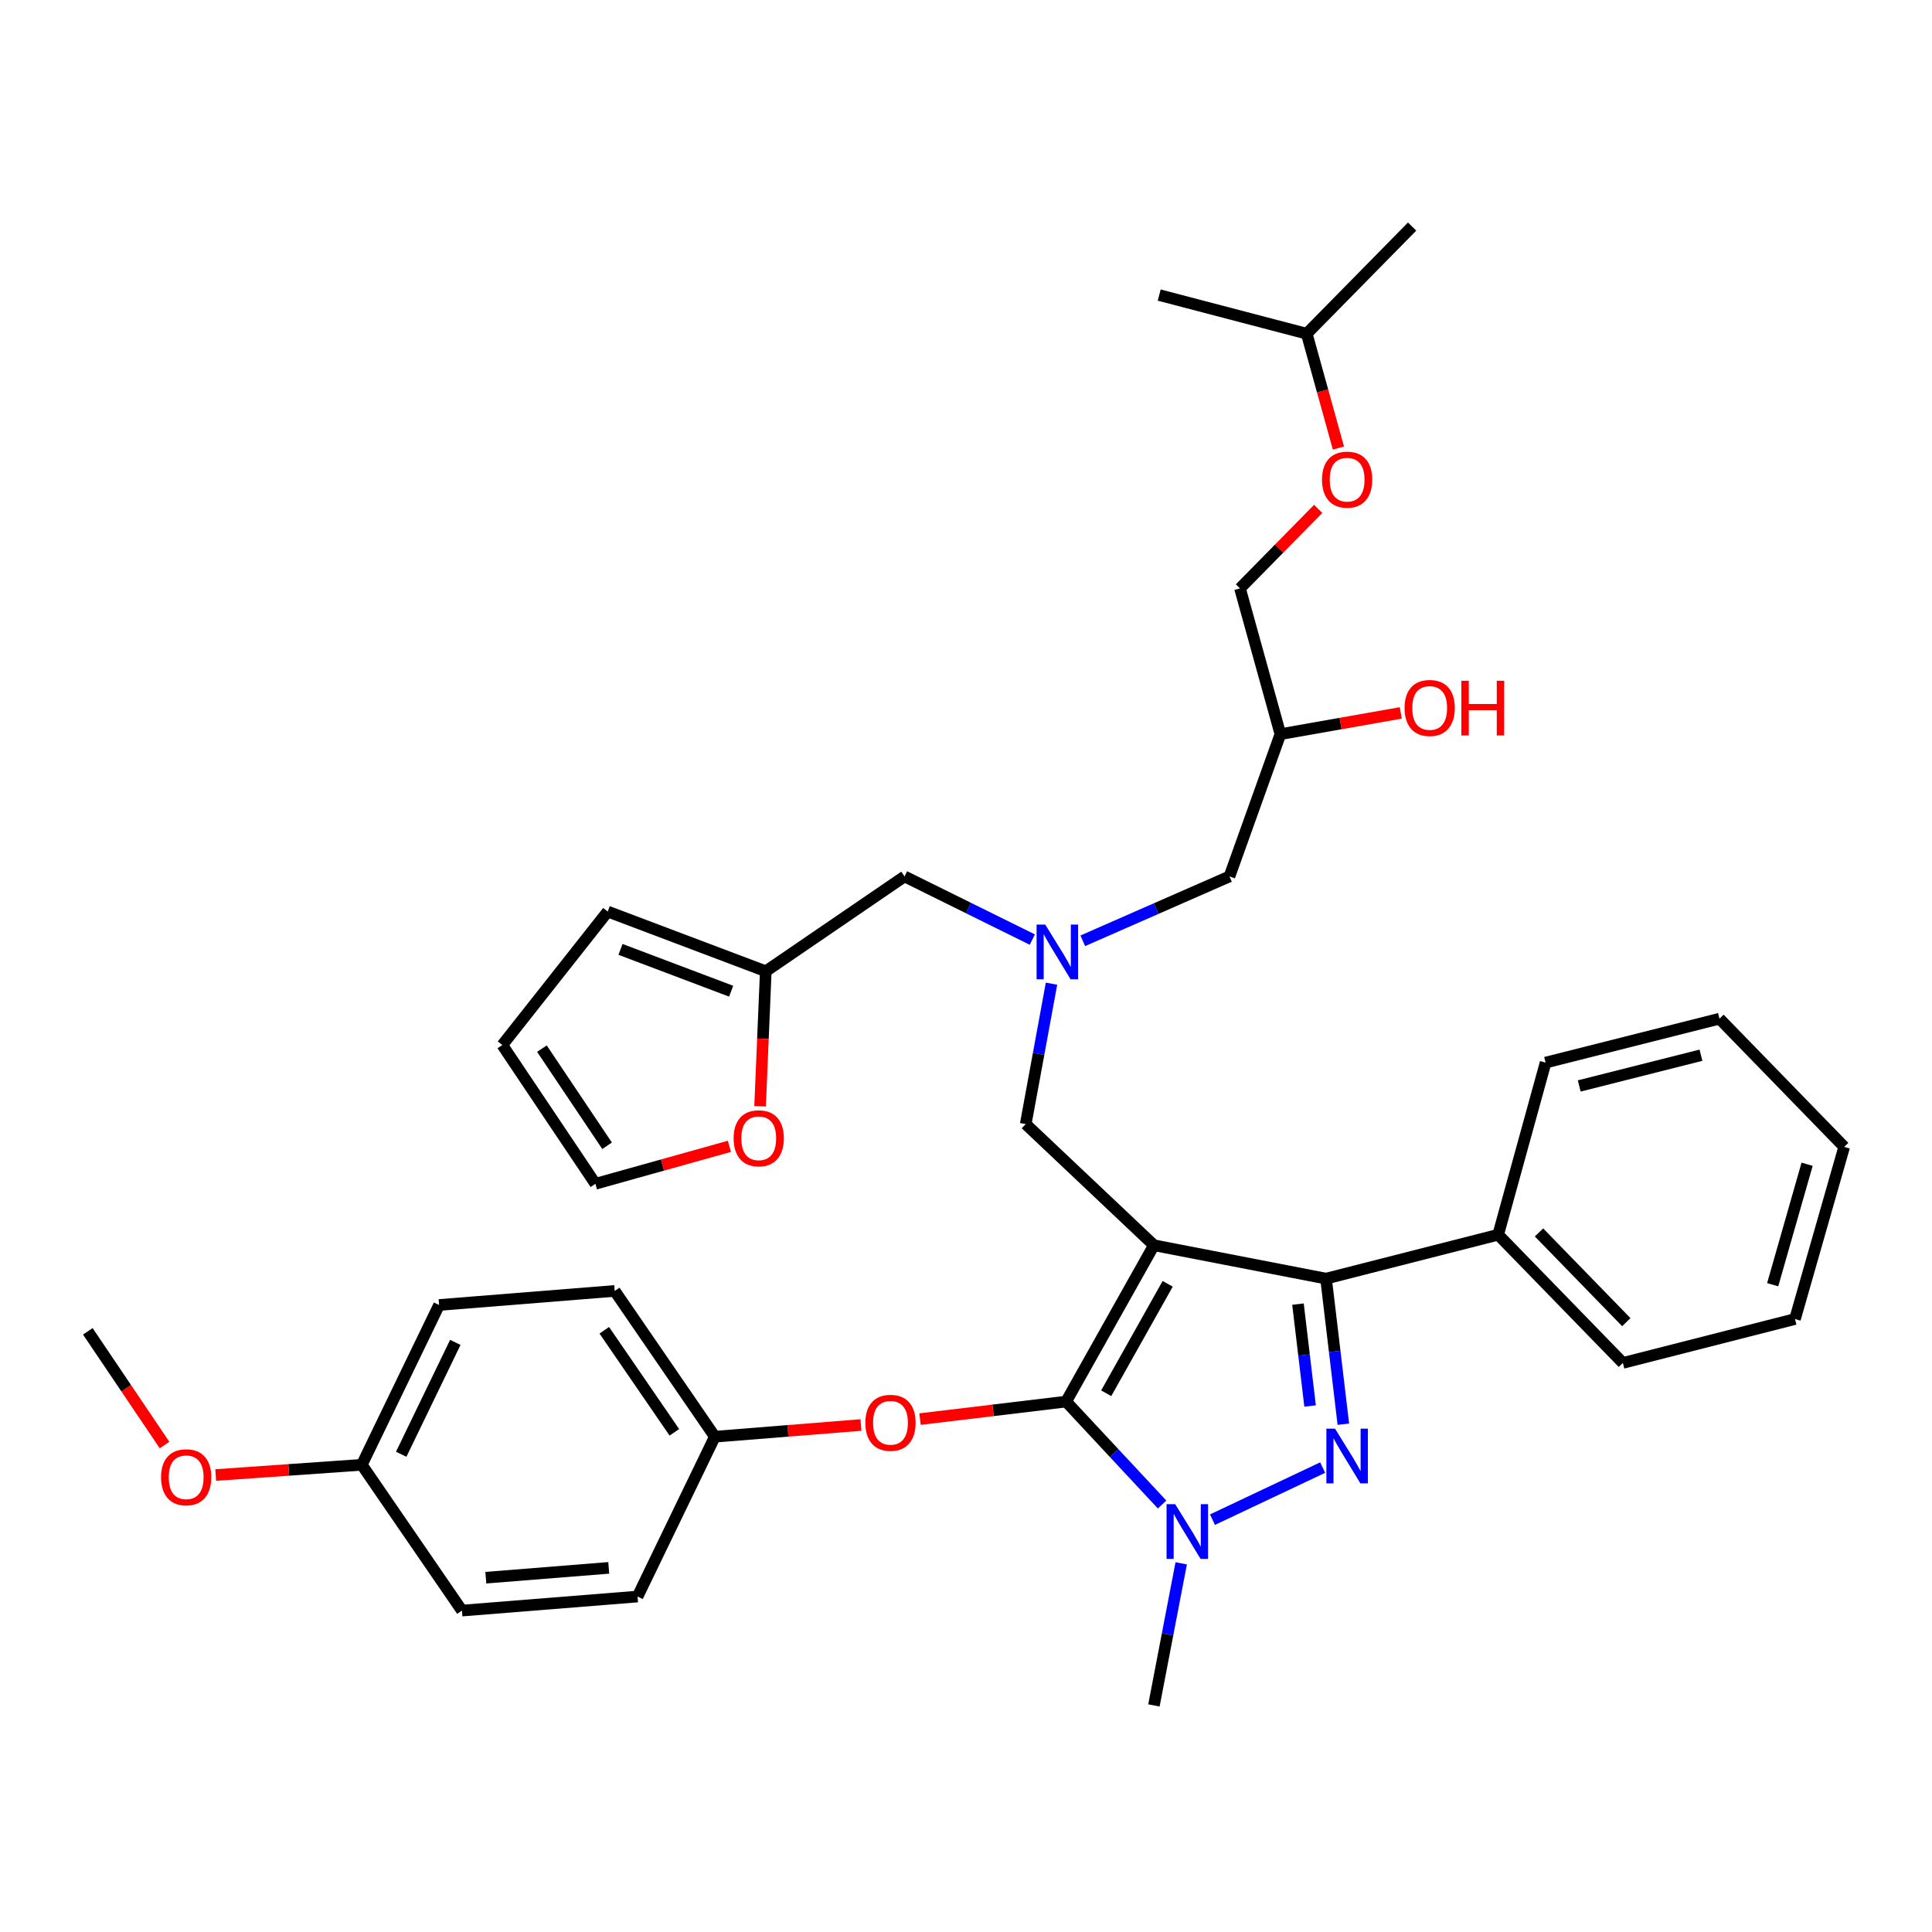 <?xml version='1.0' encoding='iso-8859-1'?>
<svg version='1.1' baseProfile='full'
              xmlns='http://www.w3.org/2000/svg'
                      xmlns:rdkit='http://www.rdkit.org/xml'
                      xmlns:xlink='http://www.w3.org/1999/xlink'
                  xml:space='preserve'
width='1000px' height='1000px' viewBox='0 0 1000 1000'>
<!-- END OF HEADER -->
<rect style='opacity:1.0;fill:#FFFFFF;stroke:none' width='1000' height='1000' x='0' y='0'> </rect>
<path class='bond-0' d='M 534.33,486.33 L 501.257,469.984' style='fill:none;fill-rule:evenodd;stroke:#0000FF;stroke-width:6px;stroke-linecap:butt;stroke-linejoin:miter;stroke-opacity:1' />
<path class='bond-0' d='M 501.257,469.984 L 468.184,453.639' style='fill:none;fill-rule:evenodd;stroke:#000000;stroke-width:6px;stroke-linecap:butt;stroke-linejoin:miter;stroke-opacity:1' />
<path class='bond-1' d='M 560.448,486.948 L 598.407,470.293' style='fill:none;fill-rule:evenodd;stroke:#0000FF;stroke-width:6px;stroke-linecap:butt;stroke-linejoin:miter;stroke-opacity:1' />
<path class='bond-1' d='M 598.407,470.293 L 636.366,453.639' style='fill:none;fill-rule:evenodd;stroke:#000000;stroke-width:6px;stroke-linecap:butt;stroke-linejoin:miter;stroke-opacity:1' />
<path class='bond-2' d='M 544.259,509.152 L 537.585,545.485' style='fill:none;fill-rule:evenodd;stroke:#0000FF;stroke-width:6px;stroke-linecap:butt;stroke-linejoin:miter;stroke-opacity:1' />
<path class='bond-2' d='M 537.585,545.485 L 530.91,581.818' style='fill:none;fill-rule:evenodd;stroke:#000000;stroke-width:6px;stroke-linecap:butt;stroke-linejoin:miter;stroke-opacity:1' />
<path class='bond-3' d='M 636.366,453.639 L 662.73,379.999' style='fill:none;fill-rule:evenodd;stroke:#000000;stroke-width:6px;stroke-linecap:butt;stroke-linejoin:miter;stroke-opacity:1' />
<path class='bond-4' d='M 662.73,379.999 L 693.885,374.5' style='fill:none;fill-rule:evenodd;stroke:#000000;stroke-width:6px;stroke-linecap:butt;stroke-linejoin:miter;stroke-opacity:1' />
<path class='bond-4' d='M 693.885,374.5 L 725.04,369.001' style='fill:none;fill-rule:evenodd;stroke:#FF0000;stroke-width:6px;stroke-linecap:butt;stroke-linejoin:miter;stroke-opacity:1' />
<path class='bond-5' d='M 662.73,379.999 L 641.818,304.548' style='fill:none;fill-rule:evenodd;stroke:#000000;stroke-width:6px;stroke-linecap:butt;stroke-linejoin:miter;stroke-opacity:1' />
<path class='bond-6' d='M 692.761,231.902 L 684.561,202.315' style='fill:none;fill-rule:evenodd;stroke:#FF0000;stroke-width:6px;stroke-linecap:butt;stroke-linejoin:miter;stroke-opacity:1' />
<path class='bond-6' d='M 684.561,202.315 L 676.361,172.728' style='fill:none;fill-rule:evenodd;stroke:#000000;stroke-width:6px;stroke-linecap:butt;stroke-linejoin:miter;stroke-opacity:1' />
<path class='bond-7' d='M 682.296,263.403 L 662.057,283.975' style='fill:none;fill-rule:evenodd;stroke:#FF0000;stroke-width:6px;stroke-linecap:butt;stroke-linejoin:miter;stroke-opacity:1' />
<path class='bond-7' d='M 662.057,283.975 L 641.818,304.548' style='fill:none;fill-rule:evenodd;stroke:#000000;stroke-width:6px;stroke-linecap:butt;stroke-linejoin:miter;stroke-opacity:1' />
<path class='bond-8' d='M 676.361,172.728 L 730.909,117.274' style='fill:none;fill-rule:evenodd;stroke:#000000;stroke-width:6px;stroke-linecap:butt;stroke-linejoin:miter;stroke-opacity:1' />
<path class='bond-9' d='M 676.361,172.728 L 600.004,152.731' style='fill:none;fill-rule:evenodd;stroke:#000000;stroke-width:6px;stroke-linecap:butt;stroke-linejoin:miter;stroke-opacity:1' />
<path class='bond-10' d='M 530.91,581.818 L 597.269,644.545' style='fill:none;fill-rule:evenodd;stroke:#000000;stroke-width:6px;stroke-linecap:butt;stroke-linejoin:miter;stroke-opacity:1' />
<path class='bond-11' d='M 601.509,778.745 L 576.666,752.101' style='fill:none;fill-rule:evenodd;stroke:#0000FF;stroke-width:6px;stroke-linecap:butt;stroke-linejoin:miter;stroke-opacity:1' />
<path class='bond-11' d='M 576.666,752.101 L 551.822,725.457' style='fill:none;fill-rule:evenodd;stroke:#000000;stroke-width:6px;stroke-linecap:butt;stroke-linejoin:miter;stroke-opacity:1' />
<path class='bond-12' d='M 627.576,786.573 L 684.605,759.619' style='fill:none;fill-rule:evenodd;stroke:#0000FF;stroke-width:6px;stroke-linecap:butt;stroke-linejoin:miter;stroke-opacity:1' />
<path class='bond-13' d='M 611.39,809.181 L 604.329,845.953' style='fill:none;fill-rule:evenodd;stroke:#0000FF;stroke-width:6px;stroke-linecap:butt;stroke-linejoin:miter;stroke-opacity:1' />
<path class='bond-13' d='M 604.329,845.953 L 597.269,882.726' style='fill:none;fill-rule:evenodd;stroke:#000000;stroke-width:6px;stroke-linecap:butt;stroke-linejoin:miter;stroke-opacity:1' />
<path class='bond-14' d='M 551.822,725.457 L 514.011,729.992' style='fill:none;fill-rule:evenodd;stroke:#000000;stroke-width:6px;stroke-linecap:butt;stroke-linejoin:miter;stroke-opacity:1' />
<path class='bond-14' d='M 514.011,729.992 L 476.2,734.527' style='fill:none;fill-rule:evenodd;stroke:#FF0000;stroke-width:6px;stroke-linecap:butt;stroke-linejoin:miter;stroke-opacity:1' />
<path class='bond-15' d='M 551.822,725.457 L 597.269,644.545' style='fill:none;fill-rule:evenodd;stroke:#000000;stroke-width:6px;stroke-linecap:butt;stroke-linejoin:miter;stroke-opacity:1' />
<path class='bond-15' d='M 572.575,721.147 L 604.388,664.509' style='fill:none;fill-rule:evenodd;stroke:#000000;stroke-width:6px;stroke-linecap:butt;stroke-linejoin:miter;stroke-opacity:1' />
<path class='bond-16' d='M 597.269,644.545 L 686.359,661.816' style='fill:none;fill-rule:evenodd;stroke:#000000;stroke-width:6px;stroke-linecap:butt;stroke-linejoin:miter;stroke-opacity:1' />
<path class='bond-17' d='M 686.359,661.816 L 775.45,639.092' style='fill:none;fill-rule:evenodd;stroke:#000000;stroke-width:6px;stroke-linecap:butt;stroke-linejoin:miter;stroke-opacity:1' />
<path class='bond-18' d='M 686.359,661.816 L 690.837,699.488' style='fill:none;fill-rule:evenodd;stroke:#000000;stroke-width:6px;stroke-linecap:butt;stroke-linejoin:miter;stroke-opacity:1' />
<path class='bond-18' d='M 690.837,699.488 L 695.315,737.161' style='fill:none;fill-rule:evenodd;stroke:#0000FF;stroke-width:6px;stroke-linecap:butt;stroke-linejoin:miter;stroke-opacity:1' />
<path class='bond-18' d='M 671.831,675.004 L 674.965,701.375' style='fill:none;fill-rule:evenodd;stroke:#000000;stroke-width:6px;stroke-linecap:butt;stroke-linejoin:miter;stroke-opacity:1' />
<path class='bond-18' d='M 674.965,701.375 L 678.1,727.745' style='fill:none;fill-rule:evenodd;stroke:#0000FF;stroke-width:6px;stroke-linecap:butt;stroke-linejoin:miter;stroke-opacity:1' />
<path class='bond-19' d='M 396.364,502.726 L 394.891,537.668' style='fill:none;fill-rule:evenodd;stroke:#000000;stroke-width:6px;stroke-linecap:butt;stroke-linejoin:miter;stroke-opacity:1' />
<path class='bond-19' d='M 394.891,537.668 L 393.419,572.609' style='fill:none;fill-rule:evenodd;stroke:#FF0000;stroke-width:6px;stroke-linecap:butt;stroke-linejoin:miter;stroke-opacity:1' />
<path class='bond-20' d='M 396.364,502.726 L 314.546,471.816' style='fill:none;fill-rule:evenodd;stroke:#000000;stroke-width:6px;stroke-linecap:butt;stroke-linejoin:miter;stroke-opacity:1' />
<path class='bond-20' d='M 378.443,513.042 L 321.17,491.404' style='fill:none;fill-rule:evenodd;stroke:#000000;stroke-width:6px;stroke-linecap:butt;stroke-linejoin:miter;stroke-opacity:1' />
<path class='bond-21' d='M 396.364,502.726 L 468.184,453.639' style='fill:none;fill-rule:evenodd;stroke:#000000;stroke-width:6px;stroke-linecap:butt;stroke-linejoin:miter;stroke-opacity:1' />
<path class='bond-22' d='M 377.529,593.339 L 342.854,603.034' style='fill:none;fill-rule:evenodd;stroke:#FF0000;stroke-width:6px;stroke-linecap:butt;stroke-linejoin:miter;stroke-opacity:1' />
<path class='bond-22' d='M 342.854,603.034 L 308.18,612.728' style='fill:none;fill-rule:evenodd;stroke:#000000;stroke-width:6px;stroke-linecap:butt;stroke-linejoin:miter;stroke-opacity:1' />
<path class='bond-23' d='M 314.546,471.816 L 259.998,540.909' style='fill:none;fill-rule:evenodd;stroke:#000000;stroke-width:6px;stroke-linecap:butt;stroke-linejoin:miter;stroke-opacity:1' />
<path class='bond-24' d='M 308.18,612.728 L 259.998,540.909' style='fill:none;fill-rule:evenodd;stroke:#000000;stroke-width:6px;stroke-linecap:butt;stroke-linejoin:miter;stroke-opacity:1' />
<path class='bond-24' d='M 314.226,593.051 L 280.499,542.777' style='fill:none;fill-rule:evenodd;stroke:#000000;stroke-width:6px;stroke-linecap:butt;stroke-linejoin:miter;stroke-opacity:1' />
<path class='bond-25' d='M 445.631,737.583 L 407.816,740.609' style='fill:none;fill-rule:evenodd;stroke:#FF0000;stroke-width:6px;stroke-linecap:butt;stroke-linejoin:miter;stroke-opacity:1' />
<path class='bond-25' d='M 407.816,740.609 L 370,743.634' style='fill:none;fill-rule:evenodd;stroke:#000000;stroke-width:6px;stroke-linecap:butt;stroke-linejoin:miter;stroke-opacity:1' />
<path class='bond-26' d='M 227.276,675.455 L 187.273,758.179' style='fill:none;fill-rule:evenodd;stroke:#000000;stroke-width:6px;stroke-linecap:butt;stroke-linejoin:miter;stroke-opacity:1' />
<path class='bond-26' d='M 235.665,694.822 L 207.663,752.729' style='fill:none;fill-rule:evenodd;stroke:#000000;stroke-width:6px;stroke-linecap:butt;stroke-linejoin:miter;stroke-opacity:1' />
<path class='bond-27' d='M 227.276,675.455 L 318.178,668.182' style='fill:none;fill-rule:evenodd;stroke:#000000;stroke-width:6px;stroke-linecap:butt;stroke-linejoin:miter;stroke-opacity:1' />
<path class='bond-28' d='M 187.273,758.179 L 239.095,833.639' style='fill:none;fill-rule:evenodd;stroke:#000000;stroke-width:6px;stroke-linecap:butt;stroke-linejoin:miter;stroke-opacity:1' />
<path class='bond-29' d='M 187.273,758.179 L 149.457,760.827' style='fill:none;fill-rule:evenodd;stroke:#000000;stroke-width:6px;stroke-linecap:butt;stroke-linejoin:miter;stroke-opacity:1' />
<path class='bond-29' d='M 149.457,760.827 L 111.64,763.475' style='fill:none;fill-rule:evenodd;stroke:#FF0000;stroke-width:6px;stroke-linecap:butt;stroke-linejoin:miter;stroke-opacity:1' />
<path class='bond-30' d='M 239.095,833.639 L 329.997,826.366' style='fill:none;fill-rule:evenodd;stroke:#000000;stroke-width:6px;stroke-linecap:butt;stroke-linejoin:miter;stroke-opacity:1' />
<path class='bond-30' d='M 251.456,816.615 L 315.087,811.525' style='fill:none;fill-rule:evenodd;stroke:#000000;stroke-width:6px;stroke-linecap:butt;stroke-linejoin:miter;stroke-opacity:1' />
<path class='bond-31' d='M 775.45,639.092 L 839.997,705.451' style='fill:none;fill-rule:evenodd;stroke:#000000;stroke-width:6px;stroke-linecap:butt;stroke-linejoin:miter;stroke-opacity:1' />
<path class='bond-31' d='M 796.589,637.902 L 841.772,684.352' style='fill:none;fill-rule:evenodd;stroke:#000000;stroke-width:6px;stroke-linecap:butt;stroke-linejoin:miter;stroke-opacity:1' />
<path class='bond-32' d='M 775.45,639.092 L 800.002,550.002' style='fill:none;fill-rule:evenodd;stroke:#000000;stroke-width:6px;stroke-linecap:butt;stroke-linejoin:miter;stroke-opacity:1' />
<path class='bond-33' d='M 839.997,705.451 L 929.087,682.727' style='fill:none;fill-rule:evenodd;stroke:#000000;stroke-width:6px;stroke-linecap:butt;stroke-linejoin:miter;stroke-opacity:1' />
<path class='bond-34' d='M 929.087,682.727 L 954.545,593.637' style='fill:none;fill-rule:evenodd;stroke:#000000;stroke-width:6px;stroke-linecap:butt;stroke-linejoin:miter;stroke-opacity:1' />
<path class='bond-34' d='M 917.538,664.972 L 935.358,602.609' style='fill:none;fill-rule:evenodd;stroke:#000000;stroke-width:6px;stroke-linecap:butt;stroke-linejoin:miter;stroke-opacity:1' />
<path class='bond-35' d='M 954.545,593.637 L 889.999,527.27' style='fill:none;fill-rule:evenodd;stroke:#000000;stroke-width:6px;stroke-linecap:butt;stroke-linejoin:miter;stroke-opacity:1' />
<path class='bond-36' d='M 889.999,527.27 L 800.002,550.002' style='fill:none;fill-rule:evenodd;stroke:#000000;stroke-width:6px;stroke-linecap:butt;stroke-linejoin:miter;stroke-opacity:1' />
<path class='bond-36' d='M 880.413,546.176 L 817.416,562.089' style='fill:none;fill-rule:evenodd;stroke:#000000;stroke-width:6px;stroke-linecap:butt;stroke-linejoin:miter;stroke-opacity:1' />
<path class='bond-37' d='M 329.997,826.366 L 370,743.634' style='fill:none;fill-rule:evenodd;stroke:#000000;stroke-width:6px;stroke-linecap:butt;stroke-linejoin:miter;stroke-opacity:1' />
<path class='bond-38' d='M 370,743.634 L 318.178,668.182' style='fill:none;fill-rule:evenodd;stroke:#000000;stroke-width:6px;stroke-linecap:butt;stroke-linejoin:miter;stroke-opacity:1' />
<path class='bond-38' d='M 349.052,741.365 L 312.776,688.549' style='fill:none;fill-rule:evenodd;stroke:#000000;stroke-width:6px;stroke-linecap:butt;stroke-linejoin:miter;stroke-opacity:1' />
<path class='bond-39' d='M 85.165,747.95 L 65.31,718.522' style='fill:none;fill-rule:evenodd;stroke:#FF0000;stroke-width:6px;stroke-linecap:butt;stroke-linejoin:miter;stroke-opacity:1' />
<path class='bond-39' d='M 65.31,718.522 L 45.455,689.094' style='fill:none;fill-rule:evenodd;stroke:#000000;stroke-width:6px;stroke-linecap:butt;stroke-linejoin:miter;stroke-opacity:1' />
<path  class='atom-0' d='M 541.016 478.567
L 550.296 493.567
Q 551.216 495.047, 552.696 497.727
Q 554.176 500.407, 554.256 500.567
L 554.256 478.567
L 558.016 478.567
L 558.016 506.887
L 554.136 506.887
L 544.176 490.487
Q 543.016 488.567, 541.776 486.367
Q 540.576 484.167, 540.216 483.487
L 540.216 506.887
L 536.536 506.887
L 536.536 478.567
L 541.016 478.567
' fill='#0000FF'/>
<path  class='atom-3' d='M 684.272 248.259
Q 684.272 241.459, 687.632 237.659
Q 690.992 233.859, 697.272 233.859
Q 703.552 233.859, 706.912 237.659
Q 710.272 241.459, 710.272 248.259
Q 710.272 255.139, 706.872 259.059
Q 703.472 262.939, 697.272 262.939
Q 691.032 262.939, 687.632 259.059
Q 684.272 255.179, 684.272 248.259
M 697.272 259.739
Q 701.592 259.739, 703.912 256.859
Q 706.272 253.939, 706.272 248.259
Q 706.272 242.699, 703.912 239.899
Q 701.592 237.059, 697.272 237.059
Q 692.952 237.059, 690.592 239.859
Q 688.272 242.659, 688.272 248.259
Q 688.272 253.979, 690.592 256.859
Q 692.952 259.739, 697.272 259.739
' fill='#FF0000'/>
<path  class='atom-4' d='M 727.002 366.44
Q 727.002 359.64, 730.362 355.84
Q 733.722 352.04, 740.002 352.04
Q 746.282 352.04, 749.642 355.84
Q 753.002 359.64, 753.002 366.44
Q 753.002 373.32, 749.602 377.24
Q 746.202 381.12, 740.002 381.12
Q 733.762 381.12, 730.362 377.24
Q 727.002 373.36, 727.002 366.44
M 740.002 377.92
Q 744.322 377.92, 746.642 375.04
Q 749.002 372.12, 749.002 366.44
Q 749.002 360.88, 746.642 358.08
Q 744.322 355.24, 740.002 355.24
Q 735.682 355.24, 733.322 358.04
Q 731.002 360.84, 731.002 366.44
Q 731.002 372.16, 733.322 375.04
Q 735.682 377.92, 740.002 377.92
' fill='#FF0000'/>
<path  class='atom-4' d='M 756.402 352.36
L 760.242 352.36
L 760.242 364.4
L 774.722 364.4
L 774.722 352.36
L 778.562 352.36
L 778.562 380.68
L 774.722 380.68
L 774.722 367.6
L 760.242 367.6
L 760.242 380.68
L 756.402 380.68
L 756.402 352.36
' fill='#FF0000'/>
<path  class='atom-8' d='M 608.289 778.57
L 617.569 793.57
Q 618.489 795.05, 619.969 797.73
Q 621.449 800.41, 621.529 800.57
L 621.529 778.57
L 625.289 778.57
L 625.289 806.89
L 621.409 806.89
L 611.449 790.49
Q 610.289 788.57, 609.049 786.37
Q 607.849 784.17, 607.489 783.49
L 607.489 806.89
L 603.809 806.89
L 603.809 778.57
L 608.289 778.57
' fill='#0000FF'/>
<path  class='atom-12' d='M 691.012 739.472
L 700.292 754.472
Q 701.212 755.952, 702.692 758.632
Q 704.172 761.312, 704.252 761.472
L 704.252 739.472
L 708.012 739.472
L 708.012 767.792
L 704.132 767.792
L 694.172 751.392
Q 693.012 749.472, 691.772 747.272
Q 690.572 745.072, 690.212 744.392
L 690.212 767.792
L 686.532 767.792
L 686.532 739.472
L 691.012 739.472
' fill='#0000FF'/>
<path  class='atom-14' d='M 379.724 589.171
Q 379.724 582.371, 383.084 578.571
Q 386.444 574.771, 392.724 574.771
Q 399.004 574.771, 402.364 578.571
Q 405.724 582.371, 405.724 589.171
Q 405.724 596.051, 402.324 599.971
Q 398.924 603.851, 392.724 603.851
Q 386.484 603.851, 383.084 599.971
Q 379.724 596.091, 379.724 589.171
M 392.724 600.651
Q 397.044 600.651, 399.364 597.771
Q 401.724 594.851, 401.724 589.171
Q 401.724 583.611, 399.364 580.811
Q 397.044 577.971, 392.724 577.971
Q 388.404 577.971, 386.044 580.771
Q 383.724 583.571, 383.724 589.171
Q 383.724 594.891, 386.044 597.771
Q 388.404 600.651, 392.724 600.651
' fill='#FF0000'/>
<path  class='atom-17' d='M 447.911 736.441
Q 447.911 729.641, 451.271 725.841
Q 454.631 722.041, 460.911 722.041
Q 467.191 722.041, 470.551 725.841
Q 473.911 729.641, 473.911 736.441
Q 473.911 743.321, 470.511 747.241
Q 467.111 751.121, 460.911 751.121
Q 454.671 751.121, 451.271 747.241
Q 447.911 743.361, 447.911 736.441
M 460.911 747.921
Q 465.231 747.921, 467.551 745.041
Q 469.911 742.121, 469.911 736.441
Q 469.911 730.881, 467.551 728.081
Q 465.231 725.241, 460.911 725.241
Q 456.591 725.241, 454.231 728.041
Q 451.911 730.841, 451.911 736.441
Q 451.911 742.161, 454.231 745.041
Q 456.591 747.921, 460.911 747.921
' fill='#FF0000'/>
<path  class='atom-31' d='M 83.362 764.625
Q 83.362 757.825, 86.722 754.025
Q 90.082 750.225, 96.362 750.225
Q 102.642 750.225, 106.002 754.025
Q 109.362 757.825, 109.362 764.625
Q 109.362 771.505, 105.962 775.425
Q 102.562 779.305, 96.362 779.305
Q 90.122 779.305, 86.722 775.425
Q 83.362 771.545, 83.362 764.625
M 96.362 776.105
Q 100.682 776.105, 103.002 773.225
Q 105.362 770.305, 105.362 764.625
Q 105.362 759.065, 103.002 756.265
Q 100.682 753.425, 96.362 753.425
Q 92.042 753.425, 89.682 756.225
Q 87.362 759.025, 87.362 764.625
Q 87.362 770.345, 89.682 773.225
Q 92.042 776.105, 96.362 776.105
' fill='#FF0000'/>
</svg>
